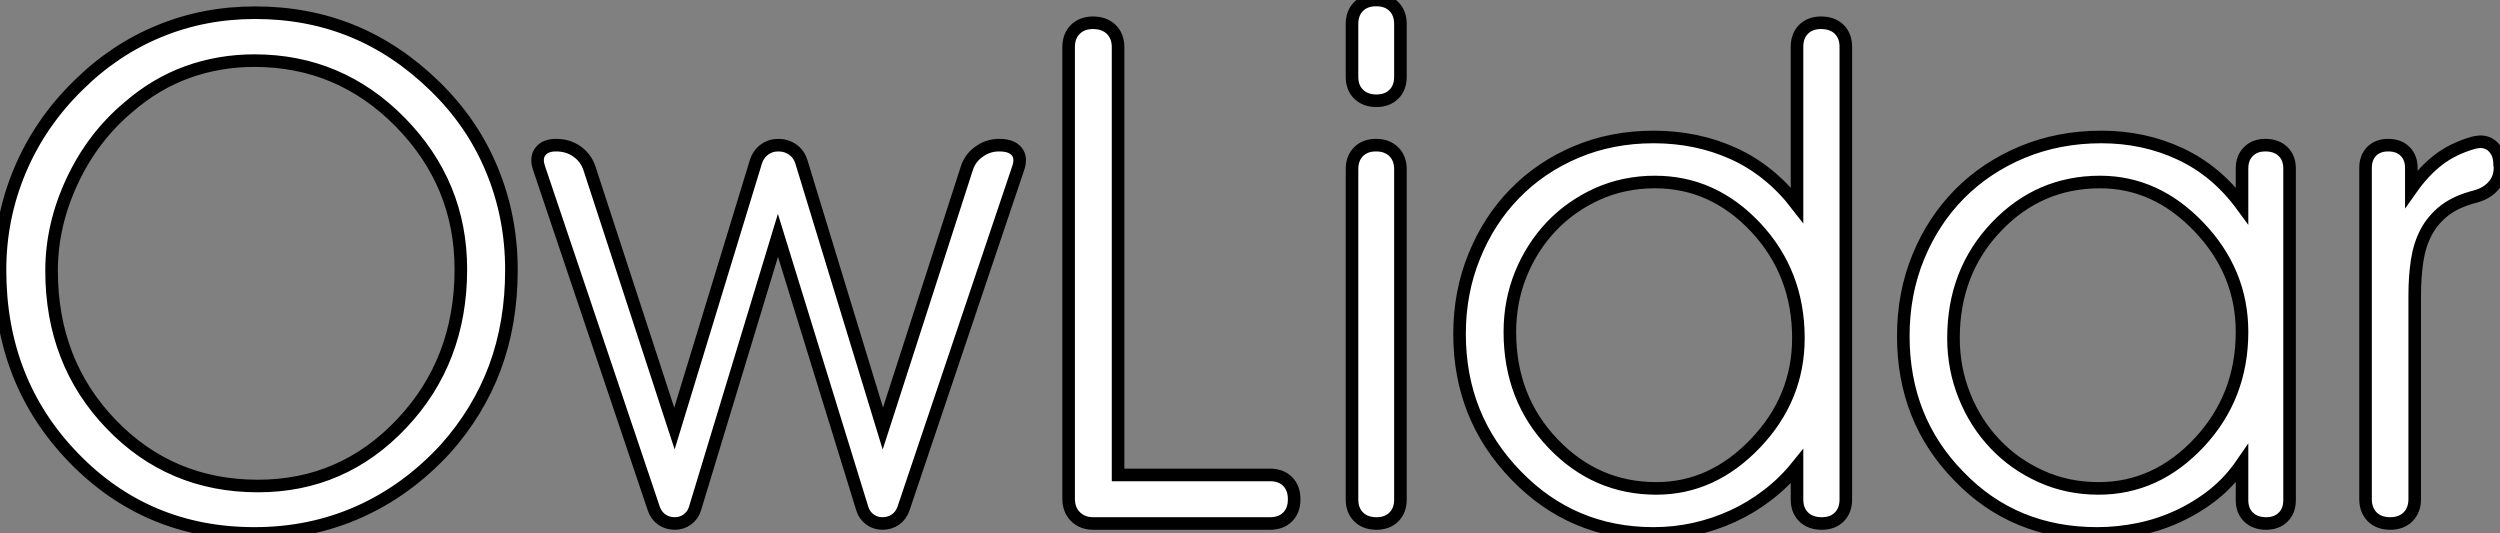 <?xml version="1.0" standalone="no"?>
<svg xmlns="http://www.w3.org/2000/svg" viewBox="1.67 -41.62 198.76 42.41"><rect x="1.67" y="-41.62" width="198.76" height="42.41" fill="#808080" stroke="none"/><path d="M5.77-20.10L5.77-20.10Q5.77-12.82 10.50-7.90Q15.23-2.98 22.18-2.98L22.18-2.98Q28.93-2.98 33.62-7.96Q38.31-12.93 38.31-20.21L38.31-20.21Q38.31-26.99 33.50-31.90Q28.68-36.80 21.90-36.80L21.90-36.80Q19.09-36.80 16.54-35.88Q14-34.95 11.87-33.09L11.87-33.09Q9.05-30.73 7.41-27.23Q5.77-23.73 5.77-20.10ZM1.67-20.15L1.67-20.15Q1.67-24.31 3.27-28.10Q4.87-31.88 7.90-34.84L7.90-34.84Q10.77-37.68 14.33-39.14Q17.88-40.61 21.96-40.61L21.96-40.61Q26.11-40.61 29.67-39.16Q33.22-37.71 36.23-34.78Q39.24-31.86 40.78-28.12Q42.33-24.39 42.33-20.15L42.33-20.15Q42.33-15.94 41.02-12.40Q39.70-8.86 37.08-5.93L37.08-5.93Q34.04-2.63 30.20-0.92Q26.36 0.79 21.90 0.79L21.90 0.79Q13.34 0.79 7.51-5.24Q1.67-11.27 1.67-20.15ZM71.86-7.55L78.53-28.22Q78.80-29.07 79.52-29.57Q80.23-30.08 81.10-30.08L81.10-30.08Q82.11-30.08 82.51-29.57Q82.91-29.07 82.61-28.22L82.61-28.22L73.50-1.18Q73.31-0.63 72.86-0.31Q72.41 0 71.83 0L71.83 0Q71.26 0 70.82-0.33Q70.38-0.66 70.22-1.20L70.22-1.20L63.52-22.91L56.93-1.20Q56.77-0.66 56.33-0.33Q55.89 0 55.32 0L55.32 0Q54.74 0 54.29-0.31Q53.84-0.63 53.65-1.18L53.65-1.18L44.54-28.22Q44.24-29.07 44.63-29.57Q45.01-30.08 45.88-30.08L45.88-30.08Q46.84-30.08 47.55-29.57Q48.26-29.07 48.54-28.22L48.54-28.22L55.29-7.55L61.77-28.77Q61.96-29.37 62.44-29.72Q62.92-30.08 63.55-30.08L63.55-30.08Q64.20-30.08 64.70-29.72Q65.19-29.37 65.38-28.77L65.38-28.77L71.86-7.55ZM104.56-1.94L104.56-1.91Q104.56-1.04 104.04-0.52Q103.52 0 102.65 0L102.65 0L88.59 0Q87.72 0 87.17-0.55Q86.63-1.09 86.63-1.97L86.63-1.97L86.63-37.87Q86.63-38.75 87.16-39.28Q87.69-39.81 88.57-39.81L88.57-39.81Q89.47-39.81 90.02-39.28Q90.56-38.75 90.56-37.87L90.56-37.87L90.56-3.86L102.65-3.86Q103.52-3.86 104.04-3.34Q104.56-2.82 104.56-1.94L104.56-1.94ZM109.16-1.91L109.16-28.16Q109.16-29.04 109.68-29.56Q110.20-30.08 111.07-30.08L111.07-30.08Q111.95-30.08 112.48-29.56Q113.01-29.04 113.01-28.16L113.01-28.16L113.01-1.91Q113.01-1.04 112.49-0.52Q111.97 0 111.10 0L111.10 0Q110.22 0 109.69-0.52Q109.16-1.04 109.16-1.91L109.16-1.91ZM111.07-41.62L111.10-41.62Q111.97-41.62 112.49-41.10Q113.01-40.58 113.01-39.70L113.01-39.70L113.01-35.52Q113.01-34.64 112.49-34.13Q111.97-33.61 111.10-33.61L111.10-33.61Q110.22-33.61 109.69-34.13Q109.16-34.64 109.16-35.52L109.16-35.52L109.16-39.70Q109.16-40.58 109.68-41.10Q110.20-41.62 111.07-41.62L111.07-41.62ZM144.65-14.74L144.65-14.74Q144.65-19.91 141.26-23.54L141.26-23.54Q137.87-27.15 133.25-27.15L133.25-27.15Q130.79-27.15 128.67-26.20Q126.55-25.24 125.00-23.61Q123.46-21.98 122.58-19.82Q121.71-17.66 121.71-15.23L121.71-15.23Q121.71-9.95 125.13-6.37L125.13-6.37Q128.54-2.79 133.36-2.79L133.36-2.79Q137.81-2.79 141.23-6.37L141.23-6.37Q144.65-9.95 144.65-14.74ZM144.54-25.32L144.54-37.90Q144.54-38.77 145.06-39.29Q145.58-39.81 146.45-39.81L146.45-39.81Q147.36-39.81 147.89-39.29Q148.42-38.77 148.42-37.90L148.42-37.90L148.42-1.91Q148.42-1.04 147.90-0.52Q147.38 0 146.51 0L146.51 0Q145.61 0 145.07-0.52Q144.54-1.04 144.54-1.91L144.54-1.91L144.54-4.54Q143.50-3.25 142.20-2.26Q140.90-1.26 139.44-0.59Q137.98 0.08 136.38 0.44Q134.78 0.79 133.14 0.79L133.14 0.79Q126.66 0.79 122.20-3.83L122.20-3.83Q117.71-8.45 117.71-15.07L117.71-15.07Q117.71-18.38 118.88-21.25Q120.04-24.12 122.09-26.22Q124.14-28.33 126.97-29.53Q129.80-30.73 133.14-30.73L133.14-30.73Q136.58-30.73 139.49-29.41Q142.41-28.08 144.54-25.32L144.54-25.32ZM179.92-15.23L179.92-15.23Q179.92-19.99 176.50-23.57L176.50-23.57Q173.09-27.15 168.63-27.15L168.63-27.15Q163.79-27.15 160.40-23.60L160.40-23.60Q156.98-20.02 156.98-14.74L156.98-14.74Q156.98-12.30 157.86-10.13Q158.73-7.96 160.28-6.33Q161.82-4.70 163.93-3.75Q166.03-2.79 168.52-2.79L168.52-2.79Q173.11-2.79 176.53-6.45L176.53-6.45Q179.92-10.09 179.92-15.23ZM179.92-25.27L179.92-28.22Q179.92-29.07 180.43-29.57Q180.93-30.08 181.78-30.08L181.78-30.08Q182.66-30.08 183.18-29.57Q183.70-29.07 183.70-28.22L183.70-28.22L183.70-1.86Q183.70-1.01 183.19-0.51Q182.68 0 181.84 0L181.84 0Q180.96 0 180.44-0.51Q179.92-1.01 179.92-1.86L179.92-1.86L179.92-4.76Q178.96-3.36 177.67-2.32Q176.37-1.29 174.86-0.59Q173.36 0.11 171.71 0.45Q170.05 0.79 168.41 0.79L168.41 0.79Q161.79 0.79 157.42-3.75L157.42-3.75Q152.99-8.26 152.99-14.90L152.99-14.90Q152.99-18.29 154.18-21.19Q155.37-24.09 157.47-26.21Q159.58-28.33 162.46-29.53Q165.35-30.73 168.74-30.73L168.74-30.73Q172.13-30.73 175.01-29.38Q177.90-28.03 179.92-25.27L179.92-25.27ZM193.65-18.16L193.65-1.94Q193.65-1.07 193.12-0.53Q192.58 0 191.71 0L191.71 0Q190.80 0 190.27-0.53Q189.74-1.07 189.74-1.94L189.74-1.94L189.74-28.27Q189.74-29.09 190.23-29.59Q190.72-30.08 191.54-30.08L191.54-30.08Q192.39-30.08 192.88-29.59Q193.38-29.09 193.38-28.27L193.38-28.27L193.38-26.61Q194.36-28 195.52-28.90Q196.68-29.80 198.32-30.27L198.32-30.27L198.46-30.30Q198.73-30.35 198.87-30.35L198.87-30.35Q199.53-30.35 199.96-29.86Q200.40-29.37 200.40-28.55L200.40-28.55L200.43-28.30Q200.43-27.45 199.91-26.85Q199.39-26.25 198.49-26.00L198.49-26.00Q196.98-25.62 196.04-24.90Q195.10-24.17 194.56-23.16Q194.03-22.15 193.84-20.88Q193.65-19.61 193.65-18.16L193.65-18.16Z" fill="white" stroke="black" transform="scale(1,1)"/></svg>